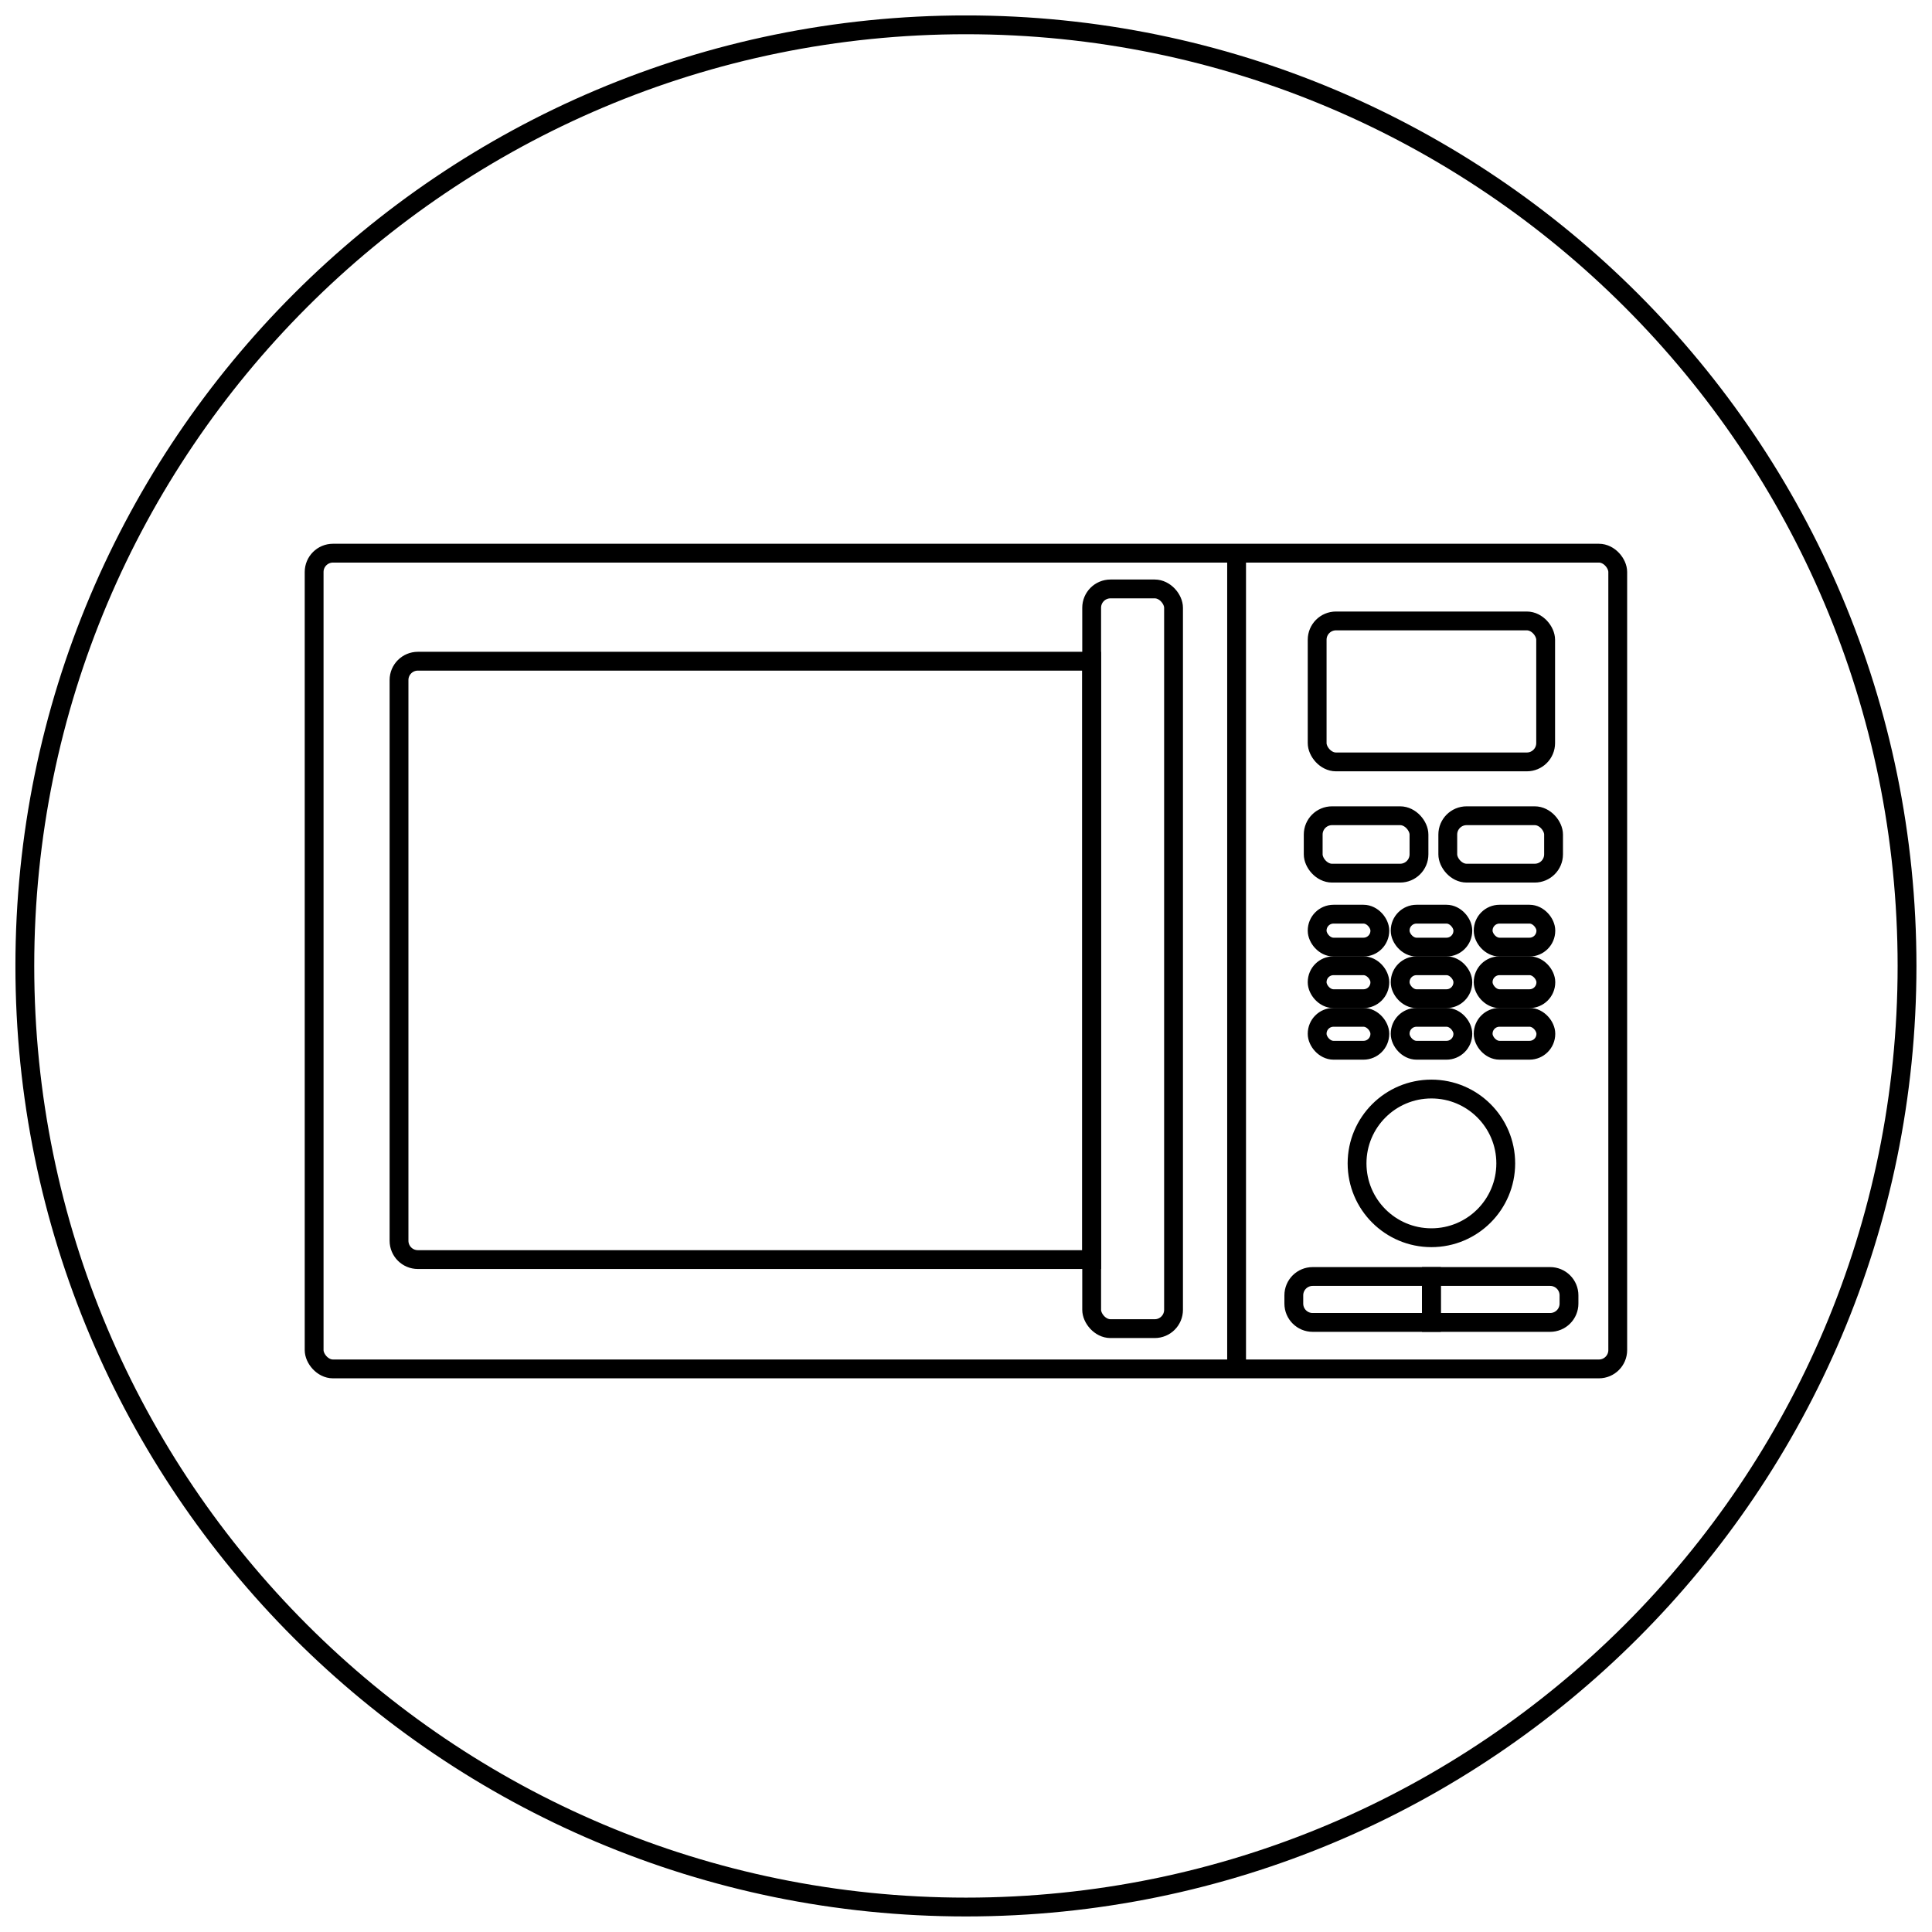 <?xml version="1.0" encoding="UTF-8"?>
<!-- Uploaded to: ICON Repo, www.svgrepo.com, Generator: ICON Repo Mixer Tools -->
<svg width="800px" height="800px" version="1.1" viewBox="144 144 512 512" xmlns="http://www.w3.org/2000/svg">
 <defs>
  <clipPath id="a">
   <path d="m148.09 148.09h503.81v503.81h-503.81z"/>
  </clipPath>
 </defs>
 <path transform="matrix(4.988 0 0 4.988 148.09 148.09)" d="m16.87 28.57h67.26c0.552 0 1 0.552 1 1v41.34c0 0.552-0.448 1-1 1h-67.26c-0.552 0-1-0.552-1-1v-41.34c0-0.552 0.448-1 1-1z" fill="none" stroke="#000000" stroke-miterlimit="10"/>
 <path transform="matrix(4.988 0 0 4.988 148.09 148.09)" d="m21.38 34.31h35.8v31.791h-35.8c-0.552 0-1-0.448-1-1v-29.791c0-0.552 0.448-1 1-1z" fill="none" stroke="#000000" stroke-miterlimit="10"/>
 <path transform="matrix(4.988 0 0 4.988 148.09 148.09)" d="m70.16 32.17h10.14c0.552 0 1 0.552 1 1v5.49c0 0.552-0.448 1-1 1h-10.14c-0.552 0-1-0.552-1-1v-5.49c0-0.552 0.448-1 1-1z" fill="none" stroke="#000000" stroke-miterlimit="10"/>
 <path transform="matrix(4.988 0 0 4.988 148.09 148.09)" d="m79.18 60.99c0 2.182-1.768 3.95-3.95 3.95-2.181 0-3.95-1.768-3.95-3.95s1.769-3.95 3.95-3.95c2.182 0 3.95 1.768 3.95 3.95" fill="none" stroke="#000000" stroke-miterlimit="10"/>
 <path transform="matrix(4.988 0 0 4.988 148.09 148.09)" d="m58.18 30.47h2.35c0.552 0 1 0.552 1 1v37.3c0 0.552-0.448 1-1 1h-2.35c-0.552 0-1-0.552-1-1v-37.3c0-0.552 0.448-1 1-1z" fill="none" stroke="#000000" stroke-miterlimit="10"/>
 <path transform="matrix(4.988 0 0 4.988 148.09 148.09)" d="m70.03 47.75h1.59c0.481 0 0.87 0.481 0.87 0.87v0.01c0 0.481-0.389 0.87-0.87 0.87h-1.59c-0.481 0-0.87-0.481-0.87-0.87v-0.01c0-0.481 0.389-0.87 0.87-0.87z" fill="none" stroke="#000000" stroke-miterlimit="10"/>
 <path transform="matrix(4.988 0 0 4.988 148.09 148.09)" d="m74.44 47.75h1.59c0.481 0 0.87 0.481 0.87 0.87v0.01c0 0.481-0.389 0.87-0.87 0.87h-1.59c-0.481 0-0.87-0.481-0.87-0.87v-0.01c0-0.481 0.389-0.87 0.87-0.87z" fill="none" stroke="#000000" stroke-miterlimit="10"/>
 <path transform="matrix(4.988 0 0 4.988 148.09 148.09)" d="m78.85 47.75h1.59c0.481 0 0.87 0.481 0.87 0.87v0.01c0 0.481-0.389 0.87-0.87 0.87h-1.59c-0.481 0-0.87-0.481-0.87-0.87v-0.01c0-0.481 0.389-0.87 0.87-0.87z" fill="none" stroke="#000000" stroke-miterlimit="10"/>
 <path transform="matrix(4.988 0 0 4.988 148.09 148.09)" d="m70.03 50.49h1.59c0.481 0 0.87 0.481 0.87 0.87v0.01c0 0.481-0.389 0.87-0.87 0.87h-1.59c-0.481 0-0.87-0.481-0.87-0.87v-0.01c0-0.481 0.389-0.87 0.87-0.87z" fill="none" stroke="#000000" stroke-miterlimit="10"/>
 <path transform="matrix(4.988 0 0 4.988 148.09 148.09)" d="m74.44 50.49h1.59c0.481 0 0.87 0.481 0.87 0.87v0.01c0 0.481-0.389 0.87-0.87 0.87h-1.59c-0.481 0-0.87-0.481-0.87-0.87v-0.01c0-0.481 0.389-0.87 0.87-0.87z" fill="none" stroke="#000000" stroke-miterlimit="10"/>
 <path transform="matrix(4.988 0 0 4.988 148.09 148.09)" d="m78.85 50.49h1.59c0.481 0 0.87 0.481 0.87 0.87v0.01c0 0.481-0.389 0.87-0.87 0.87h-1.59c-0.481 0-0.87-0.481-0.87-0.87v-0.01c0-0.481 0.389-0.87 0.87-0.87z" fill="none" stroke="#000000" stroke-miterlimit="10"/>
 <path transform="matrix(4.988 0 0 4.988 148.09 148.09)" d="m70.03 53.23h1.59c0.481 0 0.87 0.481 0.87 0.87v0.01c0 0.481-0.389 0.87-0.87 0.87h-1.59c-0.481 0-0.87-0.481-0.87-0.87v-0.01c0-0.481 0.389-0.87 0.87-0.87z" fill="none" stroke="#000000" stroke-miterlimit="10"/>
 <path transform="matrix(4.988 0 0 4.988 148.09 148.09)" d="m74.44 53.23h1.59c0.481 0 0.87 0.481 0.87 0.87v0.01c0 0.481-0.389 0.87-0.87 0.87h-1.59c-0.481 0-0.87-0.481-0.87-0.87v-0.01c0-0.481 0.389-0.87 0.87-0.87z" fill="none" stroke="#000000" stroke-miterlimit="10"/>
 <path transform="matrix(4.988 0 0 4.988 148.09 148.09)" d="m78.85 53.23h1.59c0.481 0 0.87 0.481 0.87 0.87v0.01c0 0.481-0.389 0.87-0.87 0.87h-1.59c-0.481 0-0.87-0.481-0.87-0.87v-0.01c0-0.481 0.389-0.87 0.87-0.87z" fill="none" stroke="#000000" stroke-miterlimit="10"/>
 <path transform="matrix(4.988 0 0 4.988 148.09 148.09)" d="m69.95 42.52h3.62c0.552 0 1 0.552 1 1v1.05c0 0.552-0.448 1-1 1h-3.62c-0.552 0-1-0.552-1-1v-1.05c0-0.552 0.448-1 1-1z" fill="none" stroke="#000000" stroke-miterlimit="10"/>
 <path transform="matrix(4.988 0 0 4.988 148.09 148.09)" d="m77.1 42.52h3.62c0.552 0 1 0.552 1 1v1.05c0 0.552-0.448 1-1 1h-3.62c-0.552 0-1-0.552-1-1v-1.05c0-0.552 0.448-1 1-1z" fill="none" stroke="#000000" stroke-miterlimit="10"/>
 <path transform="matrix(4.988 0 0 4.988 148.09 148.09)" d="m68.92 67h6.31v2.44h-6.31c-0.553 0-1-0.448-1-1v-0.44c0-0.552 0.447-1 1-1z" fill="none" stroke="#000000" stroke-miterlimit="10"/>
 <path transform="matrix(4.988 0 0 4.988 148.09 148.09)" d="m75.23 67h6.31c0.265 0 0.52 0.105 0.707 0.293 0.188 0.187 0.293 0.442 0.293 0.707v0.44c0 0.265-0.105 0.519-0.293 0.707-0.187 0.187-0.442 0.293-0.707 0.293h-6.31z" fill="none" stroke="#000000" stroke-miterlimit="10"/>
 <path transform="matrix(4.988 0 0 4.988 148.09 148.09)" d="m64.88 28.57v43.34" fill="none" stroke="#000000" stroke-miterlimit="10"/>
 <g clip-path="url(#a)">
  <path transform="matrix(4.988 0 0 4.988 148.09 148.09)" d="m100.5 50.5c0 27.614-22.386 50-50 50s-50.001-22.386-50.001-50 22.386-50.001 50.001-50.001 50 22.386 50 50.001" fill="none" stroke="#000000" stroke-miterlimit="10"/>
 </g>
</svg>